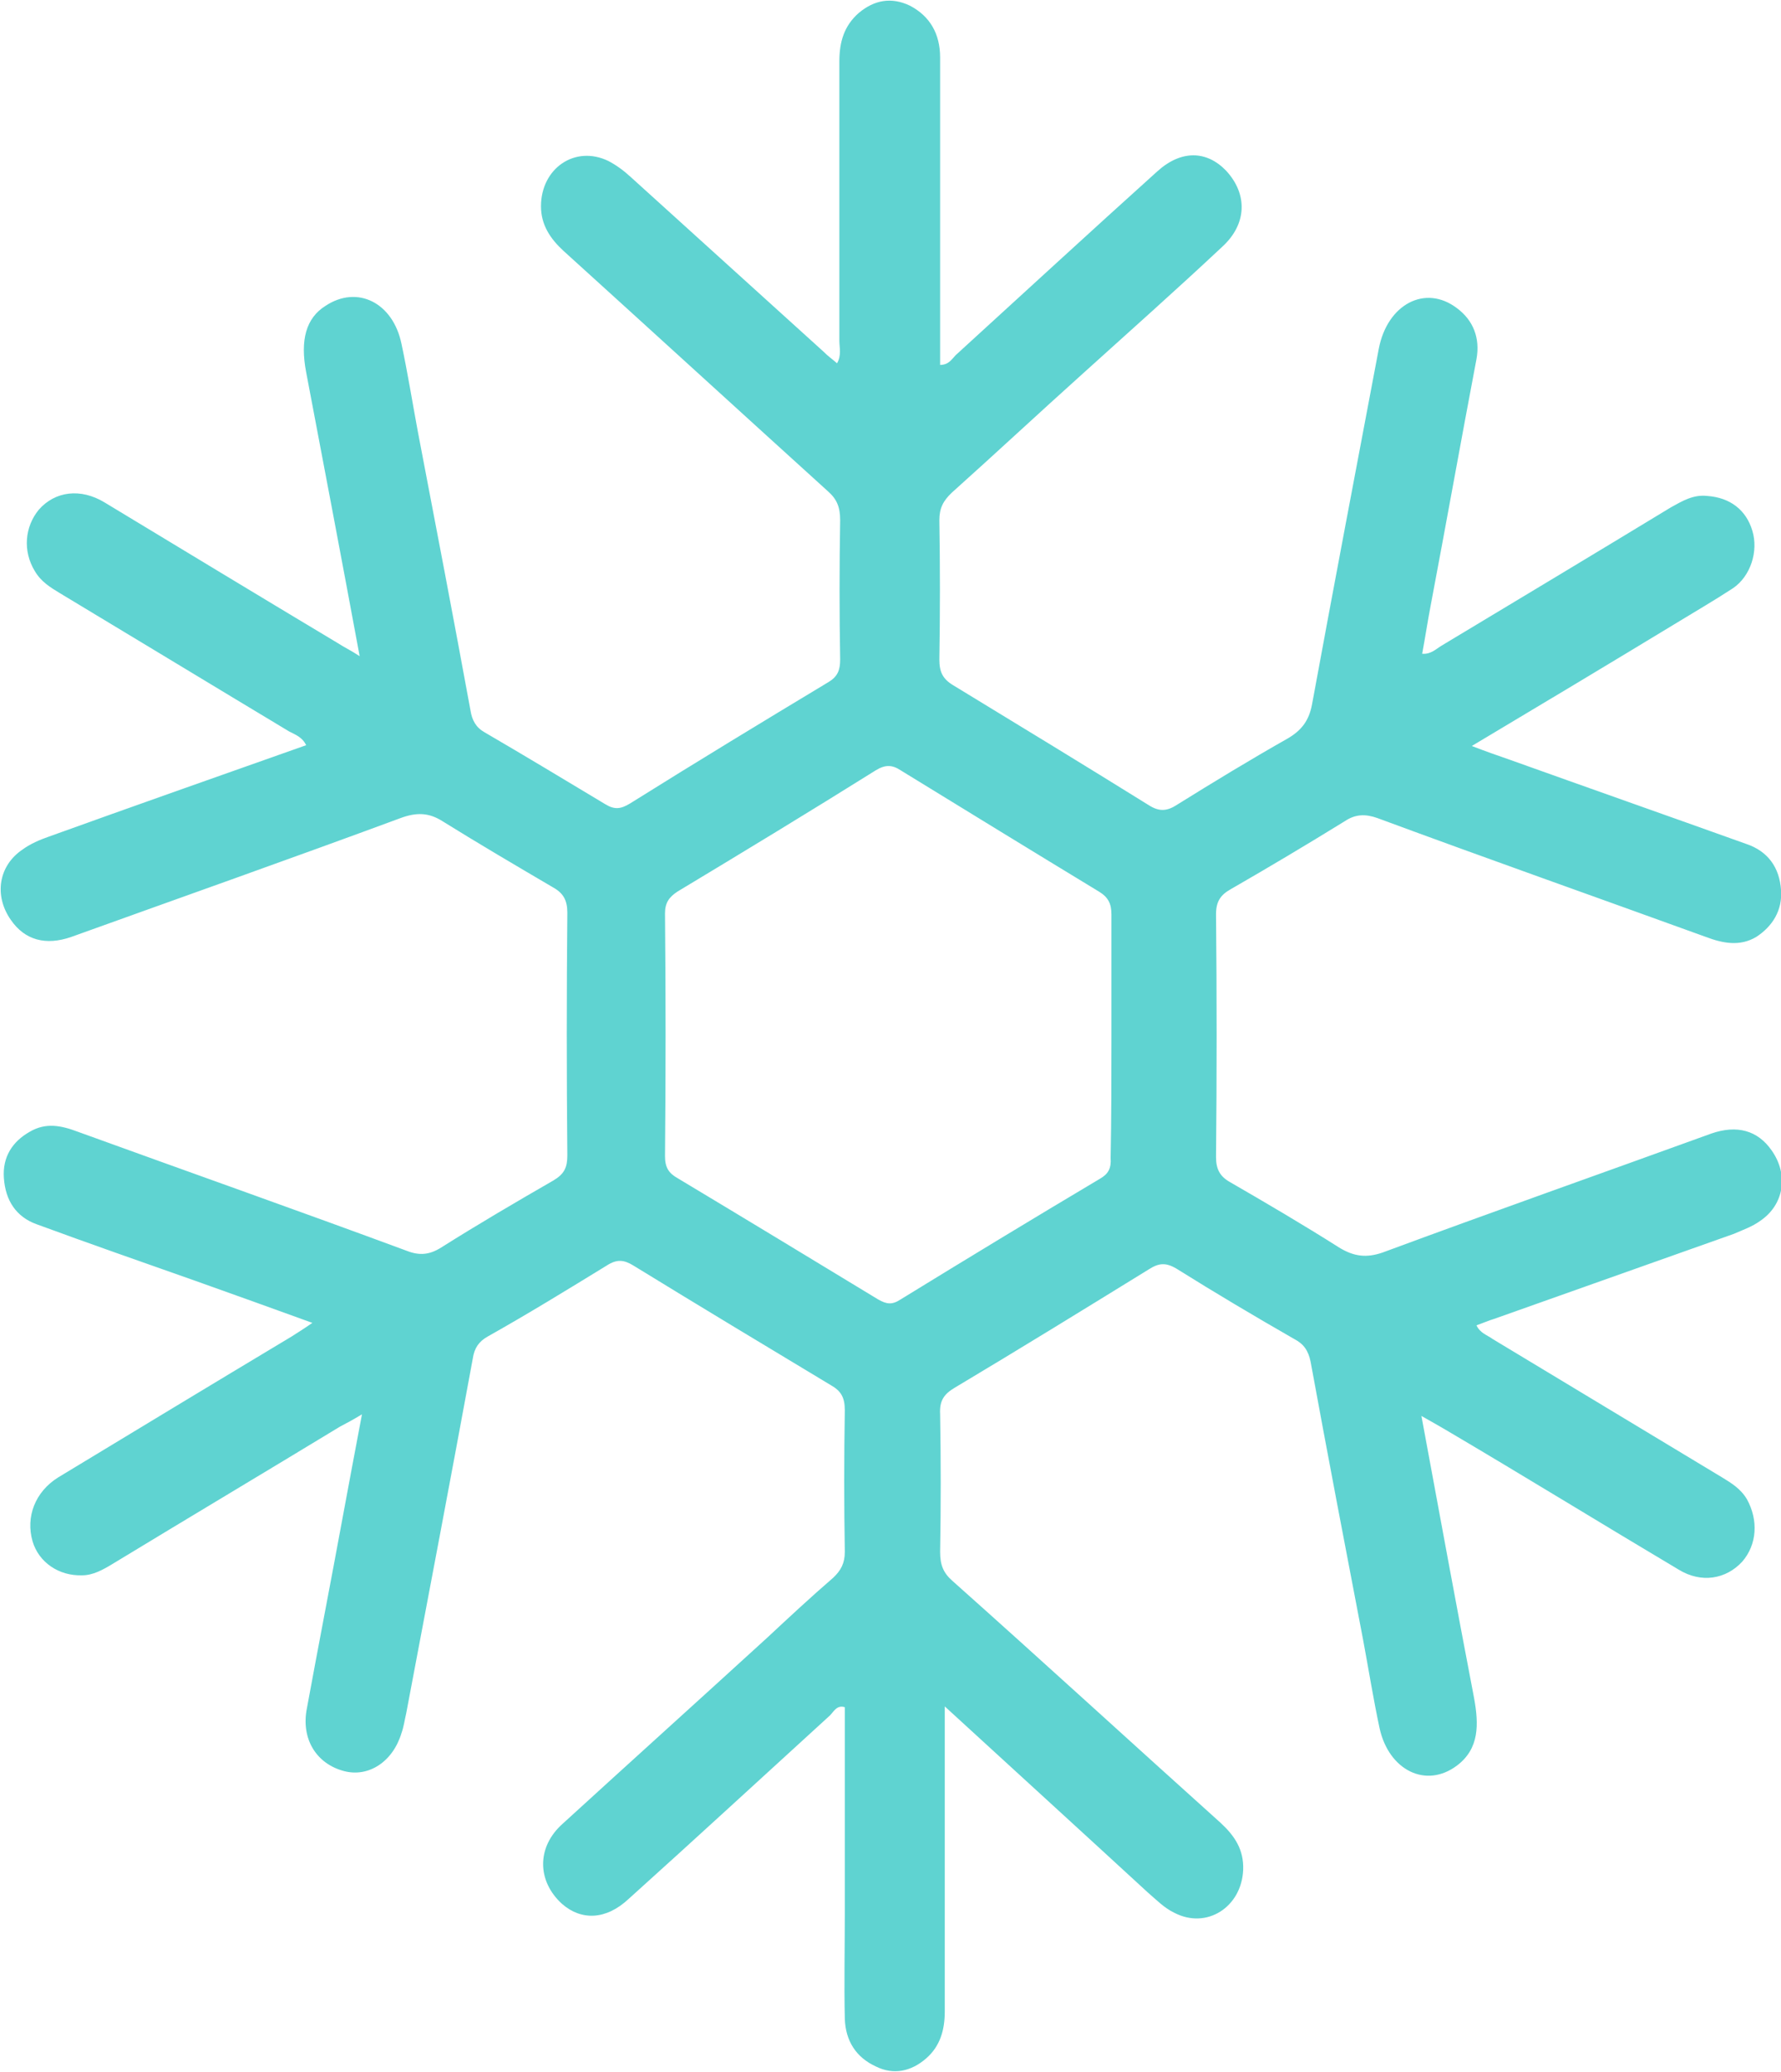 <svg width="49" height="57" viewBox="0 0 49 57" fill="none" xmlns="http://www.w3.org/2000/svg">
<path d="M25.993 46.94C25.993 47.63 25.993 48.186 25.993 48.72C25.993 50.924 25.993 53.127 25.993 55.331C25.993 55.843 25.865 56.288 25.482 56.622C25.076 56.978 24.586 57.089 24.096 56.844C23.563 56.599 23.264 56.154 23.243 55.531C23.221 54.574 23.243 53.595 23.243 52.638C23.243 50.746 23.243 48.854 23.243 46.962C23.029 46.895 22.944 47.073 22.838 47.185C20.983 48.876 19.149 50.568 17.294 52.237C16.675 52.816 15.993 52.838 15.46 52.37C14.777 51.747 14.756 50.812 15.481 50.167C17.358 48.453 19.234 46.762 21.11 45.048C21.707 44.492 22.305 43.935 22.923 43.401C23.136 43.201 23.243 43 23.243 42.689C23.221 41.398 23.221 40.085 23.243 38.794C23.243 38.438 23.136 38.26 22.859 38.104C21.047 37.013 19.234 35.923 17.422 34.81C17.166 34.654 16.974 34.632 16.697 34.81C15.609 35.477 14.522 36.145 13.413 36.768C13.178 36.902 13.05 37.08 13.008 37.369C12.411 40.619 11.792 43.868 11.174 47.14C11.131 47.318 11.11 47.496 11.046 47.674C10.812 48.453 10.15 48.898 9.468 48.72C8.701 48.52 8.274 47.83 8.445 46.984C8.764 45.248 9.106 43.49 9.425 41.754C9.596 40.841 9.767 39.907 9.959 38.905C9.703 39.061 9.532 39.15 9.362 39.239C7.272 40.508 5.182 41.754 3.093 43.023C2.837 43.178 2.56 43.334 2.261 43.334C1.621 43.356 1.067 42.978 0.896 42.399C0.704 41.732 0.96 41.042 1.6 40.641C3.732 39.35 5.865 38.059 8.018 36.768C8.189 36.657 8.338 36.568 8.594 36.39C7.485 35.989 6.44 35.611 5.374 35.233C3.924 34.721 2.453 34.209 1.003 33.675C0.449 33.474 0.15 33.029 0.107 32.406C0.065 31.827 0.342 31.404 0.811 31.137C1.259 30.87 1.685 30.959 2.154 31.137C5.161 32.228 8.189 33.296 11.195 34.409C11.537 34.543 11.814 34.52 12.133 34.32C13.157 33.675 14.181 33.074 15.225 32.473C15.524 32.295 15.609 32.117 15.609 31.783C15.588 29.557 15.588 27.331 15.609 25.106C15.609 24.772 15.502 24.572 15.225 24.416C14.202 23.815 13.178 23.214 12.176 22.591C11.792 22.346 11.451 22.346 11.025 22.502C8.018 23.614 4.99 24.683 1.962 25.773C1.259 26.018 0.683 25.863 0.299 25.306C-0.17 24.638 -0.042 23.815 0.619 23.37C0.832 23.214 1.088 23.103 1.344 23.014C3.69 22.168 6.035 21.344 8.423 20.499C8.317 20.276 8.125 20.209 7.954 20.12C5.843 18.852 3.754 17.583 1.643 16.314C1.387 16.159 1.131 16.003 0.96 15.713C0.619 15.157 0.683 14.489 1.067 14.022C1.515 13.51 2.218 13.421 2.879 13.822C5.012 15.112 7.144 16.403 9.298 17.694C9.468 17.805 9.66 17.895 9.895 18.05C9.404 15.402 8.914 12.82 8.423 10.238C8.253 9.348 8.423 8.747 8.956 8.413C9.831 7.834 10.812 8.324 11.046 9.459C11.217 10.26 11.345 11.062 11.494 11.863C11.984 14.422 12.475 16.982 12.944 19.541C12.986 19.809 13.093 20.009 13.328 20.142C14.436 20.788 15.545 21.456 16.654 22.123C16.91 22.279 17.08 22.257 17.336 22.101C19.149 20.966 20.983 19.853 22.795 18.762C23.051 18.607 23.115 18.429 23.115 18.139C23.093 16.871 23.093 15.58 23.115 14.311C23.115 13.955 23.029 13.732 22.774 13.51C20.343 11.306 17.933 9.103 15.502 6.9C15.14 6.566 14.884 6.187 14.884 5.675C14.884 4.629 15.822 3.984 16.739 4.429C16.953 4.54 17.166 4.696 17.358 4.874C19.127 6.477 20.897 8.079 22.667 9.682C22.774 9.793 22.902 9.882 23.029 9.993C23.157 9.771 23.093 9.57 23.093 9.37C23.093 6.811 23.093 4.251 23.093 1.691C23.093 1.157 23.221 0.712 23.627 0.356C24.053 -7.88476e-05 24.522 -0.089 25.034 0.156C25.588 0.445 25.865 0.935 25.865 1.58C25.865 3.873 25.865 6.187 25.865 8.48C25.865 8.992 25.865 9.504 25.865 10.038C26.1 10.038 26.185 9.882 26.292 9.771C28.147 8.079 29.981 6.388 31.836 4.718C32.497 4.117 33.2 4.14 33.734 4.696C34.331 5.342 34.309 6.165 33.627 6.788C32.369 7.968 31.09 9.103 29.81 10.26C28.595 11.351 27.401 12.464 26.185 13.554C25.951 13.777 25.844 13.977 25.844 14.311C25.865 15.58 25.865 16.871 25.844 18.139C25.844 18.473 25.929 18.674 26.228 18.852C28.019 19.942 29.81 21.033 31.601 22.146C31.878 22.324 32.092 22.324 32.369 22.146C33.371 21.522 34.395 20.899 35.418 20.32C35.802 20.098 36.015 19.831 36.1 19.363C36.697 16.114 37.316 12.864 37.934 9.593C38.169 8.369 39.214 7.812 40.088 8.48C40.536 8.814 40.727 9.303 40.621 9.882C40.194 12.13 39.789 14.4 39.363 16.648C39.278 17.093 39.214 17.516 39.128 17.983C39.363 18.006 39.512 17.85 39.661 17.761C41.772 16.492 43.883 15.224 45.973 13.955C46.293 13.777 46.591 13.599 46.975 13.643C47.593 13.688 48.041 14.022 48.212 14.601C48.382 15.157 48.169 15.847 47.679 16.181C47.167 16.515 46.634 16.826 46.122 17.138C44.288 18.251 42.433 19.363 40.493 20.521C40.898 20.677 41.218 20.788 41.538 20.899C43.713 21.678 45.866 22.435 48.041 23.214C48.638 23.414 48.958 23.859 49.001 24.483C49.043 25.039 48.766 25.484 48.319 25.773C47.871 26.041 47.402 25.951 46.932 25.773C43.926 24.683 40.898 23.614 37.892 22.502C37.572 22.39 37.294 22.39 36.996 22.591C35.951 23.236 34.906 23.859 33.861 24.46C33.584 24.616 33.456 24.794 33.456 25.15C33.478 27.376 33.478 29.602 33.456 31.827C33.456 32.161 33.563 32.361 33.84 32.517C34.842 33.096 35.866 33.697 36.847 34.32C37.252 34.565 37.593 34.609 38.041 34.454C41.047 33.341 44.075 32.273 47.082 31.182C47.785 30.937 48.361 31.093 48.745 31.649C49.214 32.317 49.086 33.141 48.425 33.586C48.212 33.741 47.956 33.831 47.7 33.942C45.504 34.721 43.308 35.5 41.111 36.279C40.962 36.323 40.813 36.39 40.621 36.457C40.727 36.679 40.919 36.724 41.069 36.835C43.18 38.104 45.269 39.372 47.38 40.641C47.636 40.797 47.892 40.953 48.063 41.242C48.382 41.821 48.34 42.488 47.935 42.956C47.487 43.445 46.804 43.557 46.186 43.178C44.054 41.91 41.922 40.597 39.768 39.328C39.576 39.217 39.384 39.105 39.107 38.95C39.597 41.598 40.066 44.158 40.557 46.717C40.685 47.429 40.706 48.097 40.088 48.565C39.235 49.21 38.211 48.698 37.956 47.541C37.785 46.739 37.657 45.938 37.508 45.137C37.017 42.577 36.527 40.018 36.058 37.458C35.994 37.147 35.866 36.969 35.61 36.835C34.523 36.212 33.435 35.566 32.369 34.899C32.07 34.721 31.878 34.743 31.601 34.921C29.831 36.012 28.062 37.102 26.271 38.171C25.972 38.349 25.844 38.527 25.865 38.905C25.887 40.174 25.887 41.42 25.865 42.689C25.865 43.045 25.951 43.267 26.207 43.49C28.68 45.693 31.132 47.941 33.584 50.145C33.968 50.501 34.224 50.879 34.203 51.436C34.16 52.459 33.2 53.083 32.305 52.615C32.028 52.482 31.814 52.259 31.58 52.059C29.767 50.39 27.934 48.72 25.993 46.94ZM30.578 28.533C30.578 27.398 30.578 26.263 30.578 25.15C30.578 24.861 30.492 24.683 30.237 24.527C28.403 23.414 26.59 22.301 24.778 21.189C24.543 21.033 24.352 21.033 24.096 21.189C22.283 22.324 20.449 23.436 18.637 24.527C18.402 24.683 18.296 24.839 18.296 25.128C18.317 27.354 18.317 29.579 18.296 31.805C18.296 32.117 18.402 32.273 18.637 32.406C20.492 33.519 22.326 34.632 24.16 35.745C24.394 35.878 24.543 35.9 24.778 35.745C26.59 34.632 28.424 33.519 30.258 32.428C30.492 32.295 30.578 32.139 30.556 31.85C30.578 30.759 30.578 29.646 30.578 28.533Z" fill="#5FD3D1"/>
</svg>
